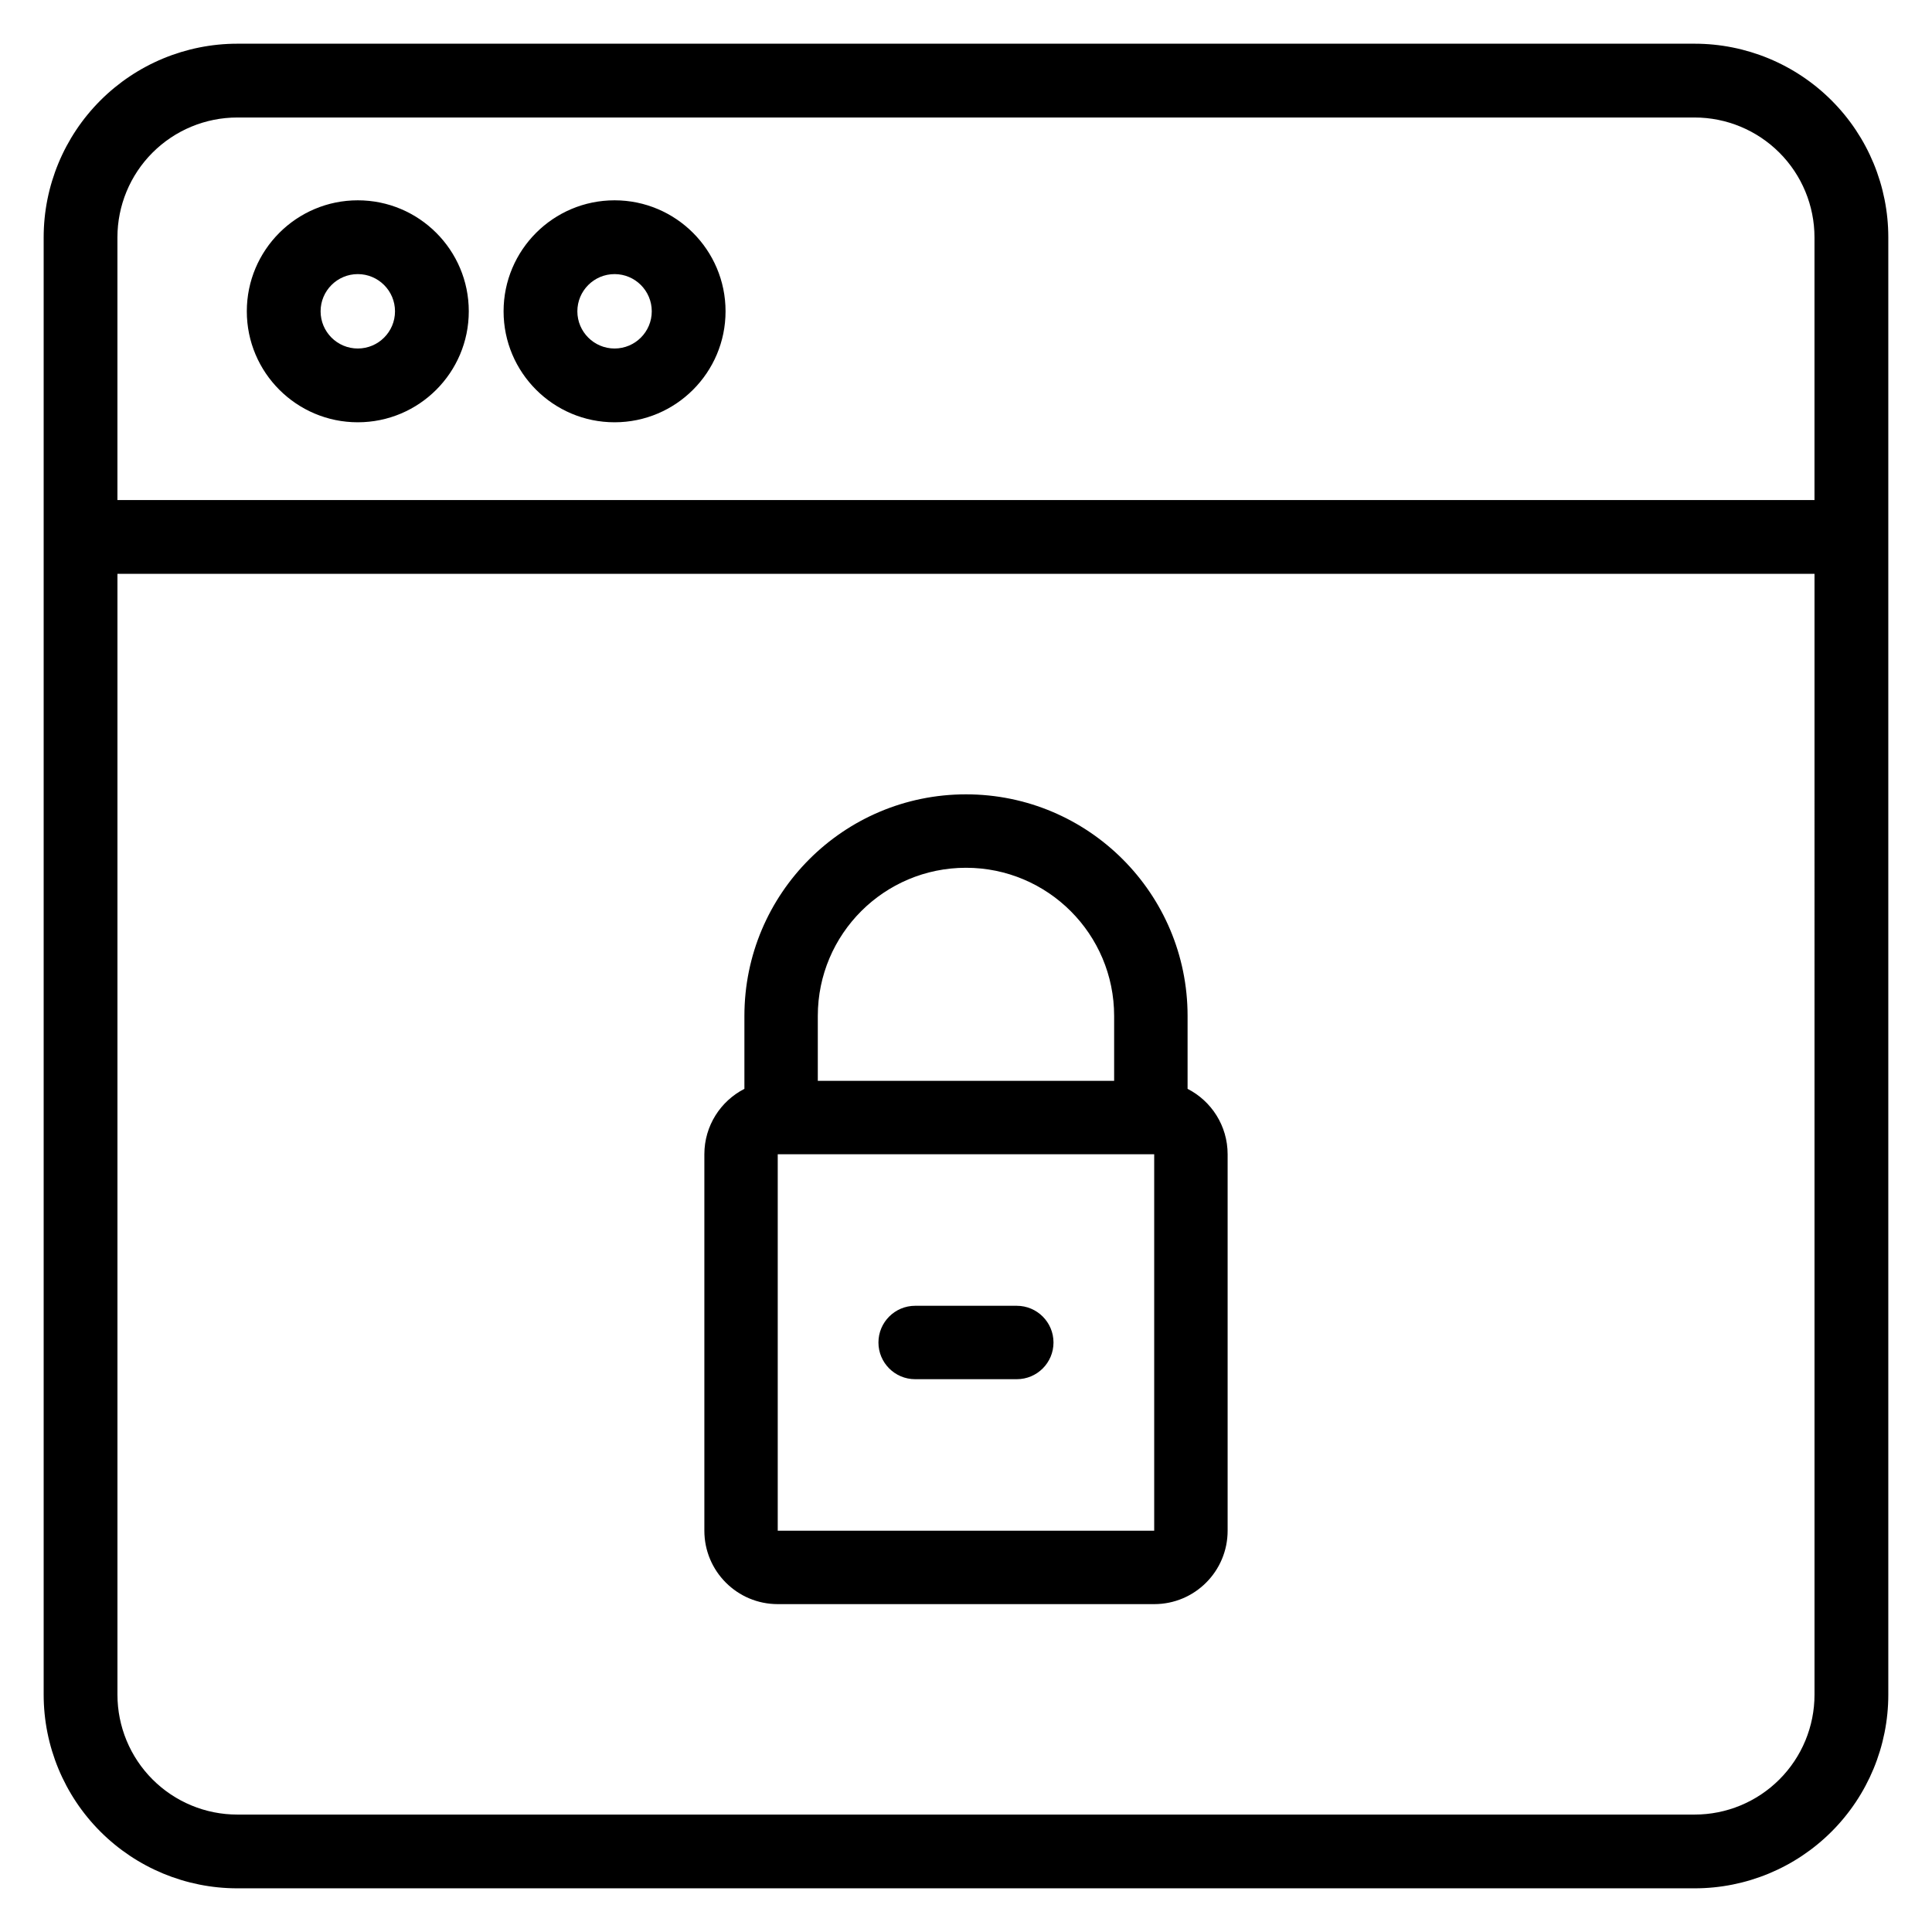<?xml version="1.0" encoding="UTF-8"?>
<!-- Uploaded to: ICON Repo, www.svgrepo.com, Generator: ICON Repo Mixer Tools -->
<svg fill="#000000" width="800px" height="800px" version="1.1" viewBox="144 144 512 512" xmlns="http://www.w3.org/2000/svg">
 <path d="m644.42 206.91c0-13.613-5.406-26.668-15.035-36.293-9.621-9.621-22.676-15.035-36.289-15.035h-386.2c-13.613 0-26.668 5.414-36.289 15.035-9.629 9.629-15.035 22.68-15.035 36.293v386.19c0 13.613 5.406 26.668 15.035 36.293 9.621 9.621 22.676 15.035 36.289 15.031h386.2c13.613 0.004 26.668-5.406 36.289-15.031 9.629-9.629 15.035-22.68 15.035-36.293zm-19.555 89.156h-449.74v297.04c0 8.426 3.348 16.512 9.309 22.469 5.957 5.957 14.035 9.309 22.461 9.305h386.2c8.426 0.004 16.508-3.348 22.461-9.305 5.961-5.957 9.309-14.043 9.309-22.469zm-283.59 136.49v-19.324c0-32.43 26.289-58.723 58.723-58.723s58.723 26.293 58.723 58.723v19.324c6.301 3.223 10.613 9.777 10.613 17.336v99.77c0 10.738-8.711 19.453-19.453 19.449h-99.766c-10.746 0.004-19.453-8.711-19.453-19.453v-99.766c0-7.559 4.316-14.113 10.613-17.336zm108.6 17.336h-99.766v99.766h99.766zm-63.352 59.609h26.938c5.371 0.004 9.727-4.356 9.727-9.723 0-5.371-4.356-9.727-9.727-9.73h-26.938c-5.371 0.004-9.727 4.359-9.727 9.73 0 5.367 4.356 9.727 9.727 9.723zm52.734-79.062v-17.203c0-21.684-17.578-39.266-39.266-39.266s-39.266 17.582-39.266 39.266v17.203h78.535zm185.6-153.92v-69.602c0-8.426-3.348-16.512-9.309-22.469-5.957-5.957-14.035-9.309-22.461-9.309h-386.2c-8.426 0-16.508 3.352-22.461 9.309-5.961 5.957-9.309 14.043-9.309 22.469v69.602zm-386.04-79.434c-16.23 0-29.41 13.18-29.41 29.414 0 16.23 13.18 29.41 29.41 29.41 16.238 0 29.414-13.18 29.414-29.41 0-16.238-13.18-29.414-29.414-29.414zm68.051 0c-16.238 0-29.414 13.18-29.414 29.414 0 16.23 13.18 29.41 29.414 29.41 16.23 0 29.41-13.18 29.41-29.41 0-16.238-13.18-29.414-29.41-29.414zm-68.051 19.555c5.441 0 9.863 4.418 9.863 9.863 0 5.438-4.418 9.855-9.863 9.855-5.441 0-9.855-4.418-9.855-9.855 0-5.441 4.414-9.863 9.855-9.863zm68.051 0c5.441 0 9.855 4.418 9.855 9.863 0 5.438-4.414 9.855-9.855 9.855s-9.863-4.418-9.863-9.855c0-5.441 4.418-9.863 9.863-9.863z" fill-rule="evenodd"/>
</svg>